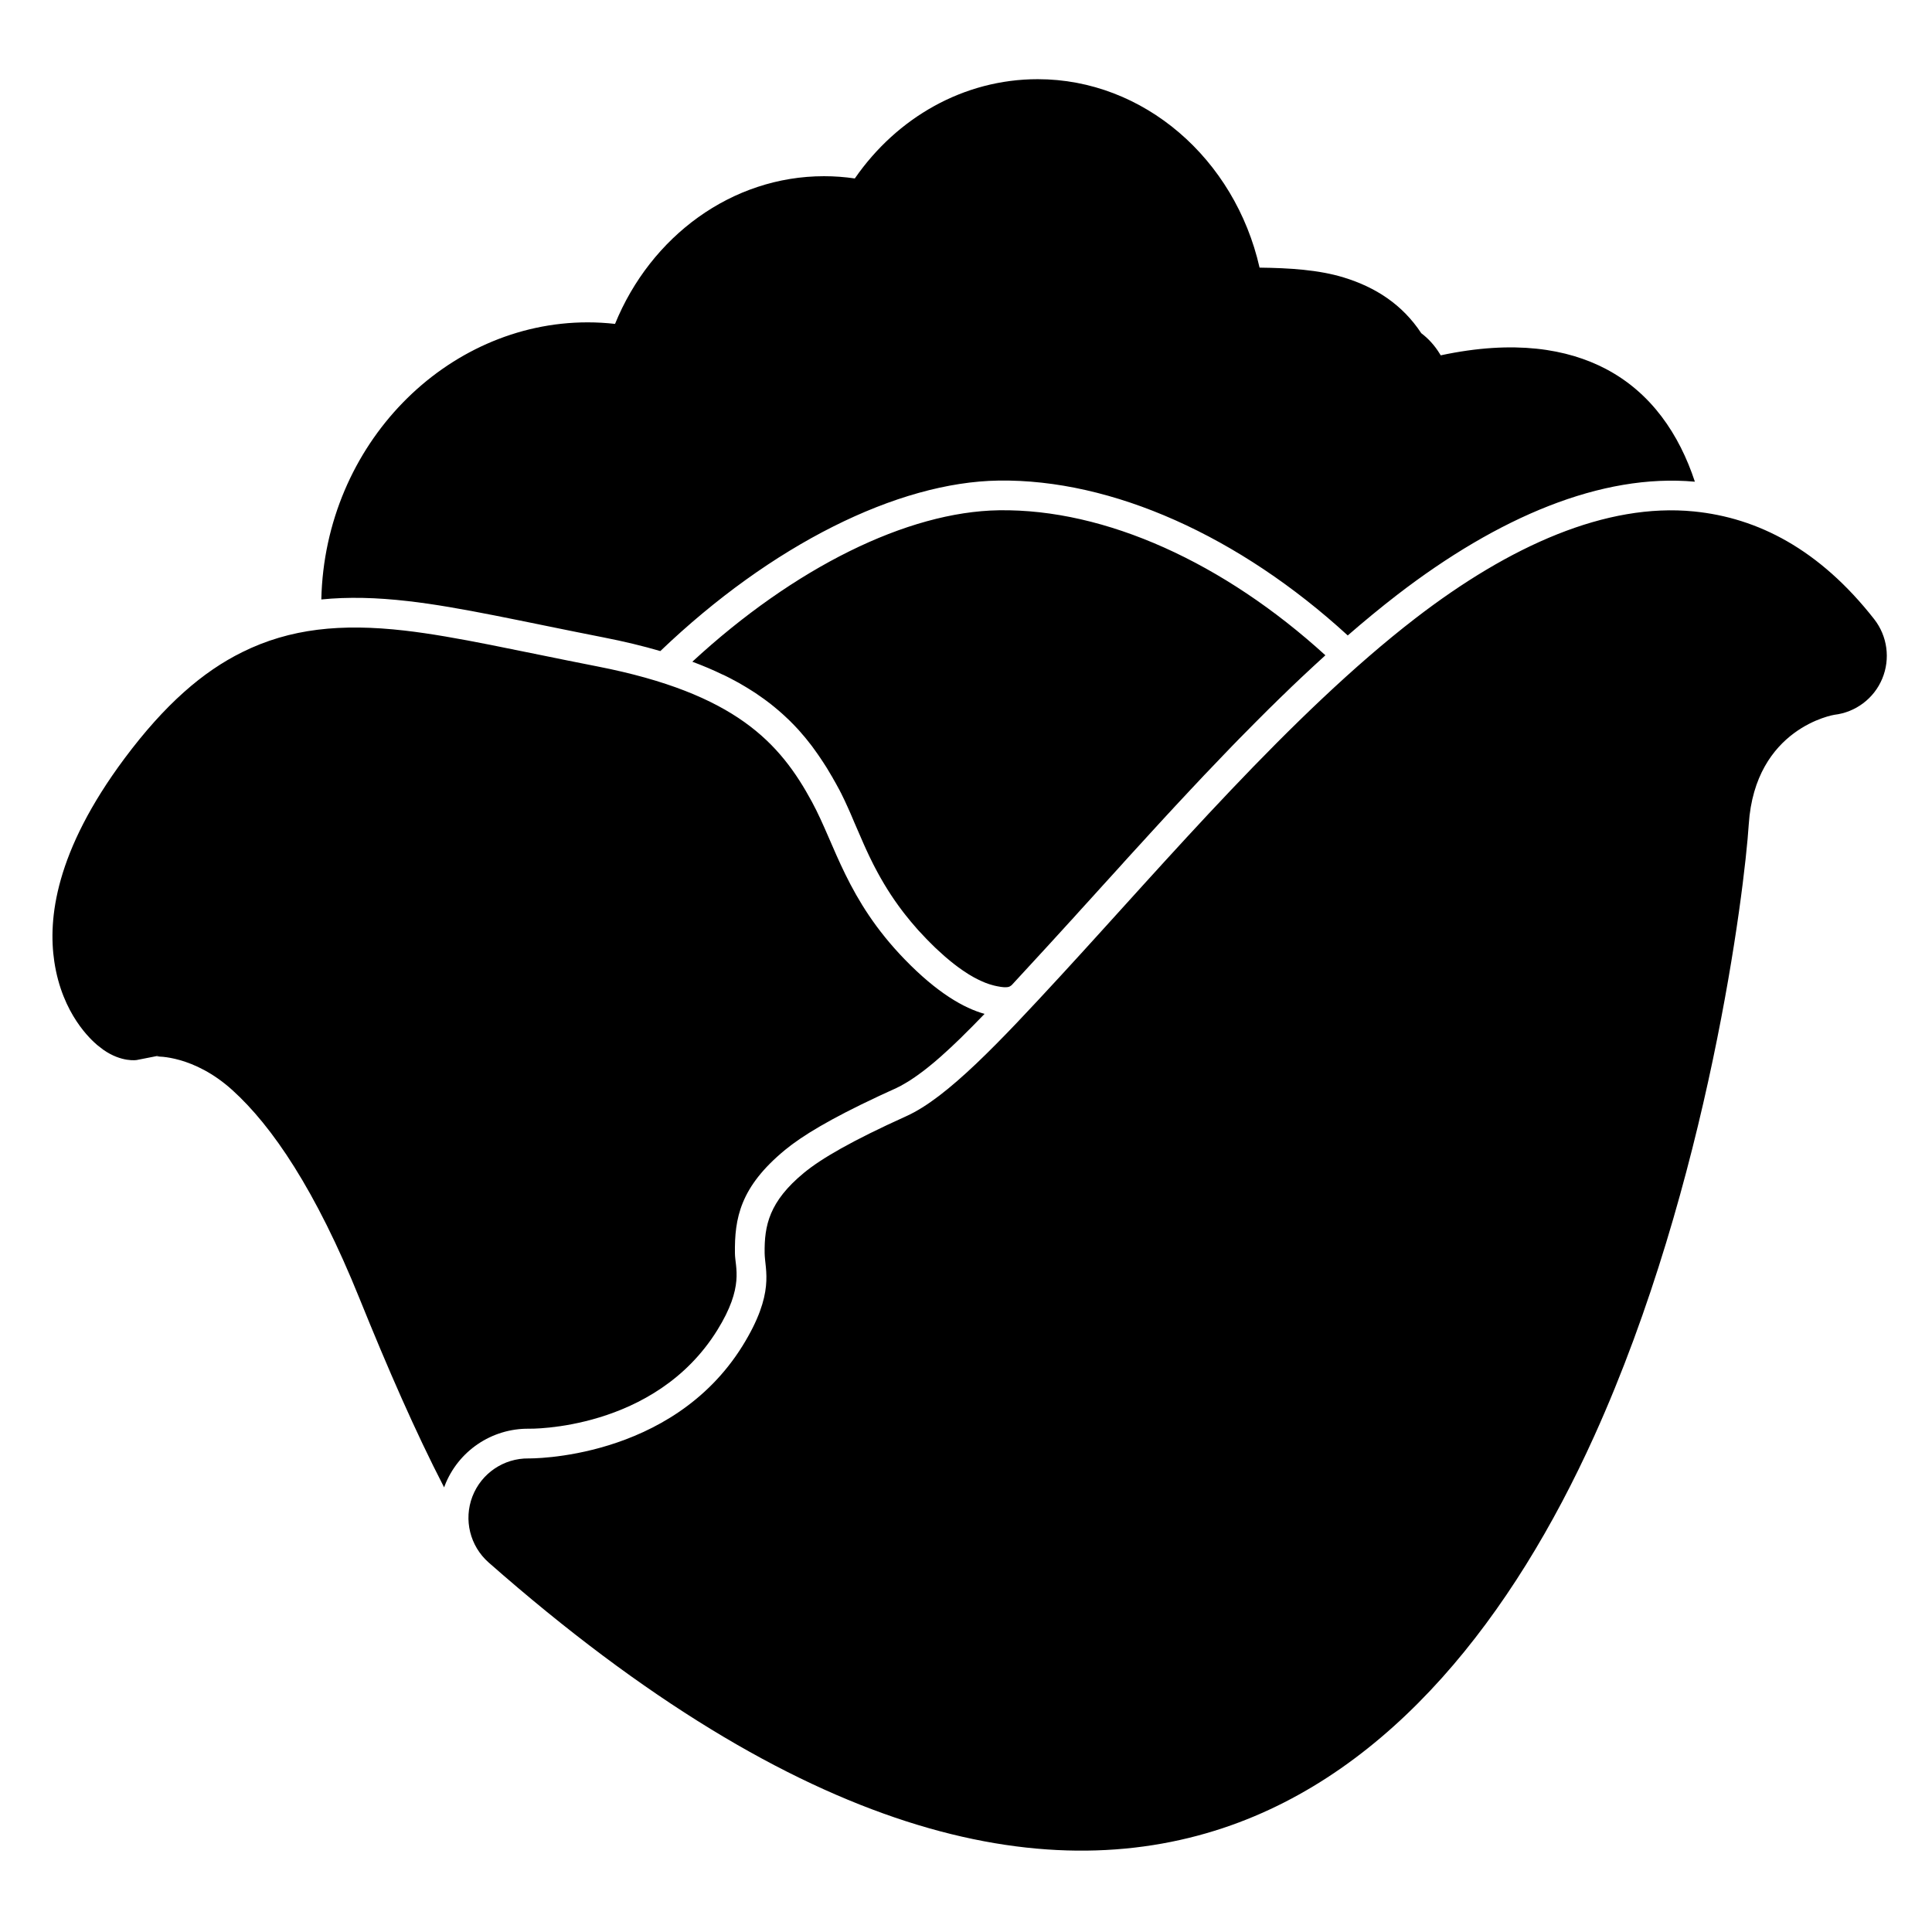 <?xml version="1.0" encoding="UTF-8"?>
<!-- Uploaded to: SVG Repo, www.svgrepo.com, Generator: SVG Repo Mixer Tools -->
<svg fill="#000000" width="800px" height="800px" version="1.1" viewBox="144 144 512 512" xmlns="http://www.w3.org/2000/svg">
 <path d="m284.07 530.5c-6.582-0.078-12.516 3.953-14.879 10.094-2.363 6.156-0.645 13.113 4.297 17.477 83.254 73.305 147.11 86.184 194.6 70.391 44.949-14.941 76.973-56.52 98.398-103.88 30.34-67.055 39.832-144.83 40.949-162.09 1.668-25.695 22.672-29.062 22.672-29.062 5.652-0.66 10.516-4.312 12.707-9.574 2.188-5.258 1.371-11.289-2.141-15.777-14.5-18.5-30.828-26.859-47.781-28.543-23.176-2.297-48.695 8.973-73.84 28.355-32.875 25.348-66 64.332-93.805 94.527-16.328 17.727-30.18 32.465-41.027 37.359-14.5 6.551-22.578 11.258-27.145 15.02-9.289 7.637-10.531 14.059-10.438 21.285 0.062 4.551 2.832 10.562-5.856 24.578-18.926 30.465-56.711 29.836-56.711 29.836zm92.734-95.977c-12.879 6.016-20.324 10.562-24.734 14.199-11.949 9.824-13.43 18.168-13.305 27.457 0.047 3.762 2.504 8.77-4.676 20.324-16.625 26.781-49.895 26.121-49.895 26.121h-0.031c-9.871-0.109-18.781 5.934-22.324 15.145l-0.141 0.41c-7.668-14.863-14.926-31.52-22.402-50.004-11.684-28.938-23.238-45.785-33.676-55.246-10.281-9.336-20.09-8.941-20.09-8.941l0.691-0.25-6 1.18s-4 0.676-8.848-2.723l-1.621-1.258c-1.449-1.258-9.273-8.047-11.367-22.137-1.652-11.164 0.094-28.969 18.656-53.859 10.66-14.281 20.719-22.969 31.188-28.133 12.66-6.266 26.152-7.621 42.996-5.699 13.715 1.574 30.102 5.398 51.121 9.508 36.574 7.164 48.367 20.246 56.836 35.895 6.219 11.508 9.227 25.883 24.547 41.707 8.676 8.957 15.777 12.973 21.191 14.469-2.094 2.172-4.125 4.234-6.094 6.156v0.016c-0.691 0.676-1.387 1.34-2.078 1.984l-0.379 0.363-0.488 0.457c-0.488 0.457-0.977 0.914-1.465 1.34l-0.441 0.395-0.582 0.535-1.164 1.008-0.566 0.488-0.629 0.52-0.52 0.426-0.598 0.488-0.52 0.41-0.582 0.457-0.535 0.395-0.203 0.156-0.348 0.25-0.535 0.395-0.566 0.395-0.301 0.219-0.27 0.172-0.52 0.348-0.25 0.172-0.27 0.172-0.488 0.301-0.27 0.156-0.285 0.172-0.488 0.285-0.234 0.125-0.52 0.301-0.488 0.25-0.348 0.172-0.426 0.219-0.203 0.094c-0.094 0.047-0.188 0.078-0.285 0.125l-1.621 0.738-0.992 0.457-1.578 0.727zm-41.266-111.73c-2.473-1.211-5.164-2.348-8.062-3.434 26.969-24.891 56.93-39.77 81.27-40.133 28.246-0.41 59.621 13.934 86.496 38.43-2.016 1.828-4.031 3.699-6.047 5.59l-0.52 0.488-0.691 0.66-0.52 0.488-0.707 0.676-0.504 0.473-0.707 0.691-0.488 0.473-0.738 0.723-0.473 0.441-1.195 1.164-1.195 1.18-1.211 1.18-3.617 3.617-2.391 2.422-0.441 0.441-0.754 0.77-0.457 0.457-0.754 0.77-0.441 0.457-0.754 0.77-0.441 0.457-0.754 0.789-0.426 0.441-1.18 1.227-1.18 1.242-1.18 1.227-1.18 1.242-1.227 1.273-1.133 1.211-1.984 2.109-0.316 0.332-1.715 1.844-1.402 1.496-0.93 0.992-1.449 1.574-0.852 0.914-1.605 1.746-0.676 0.738-2.281 2.488-2.281 2.504-2.266 2.473-2.25 2.473-0.473 0.535-3.371 3.715-2.047 2.25-3.418 3.777-0.977 1.07-1.777 1.953-1.699 1.891-0.645 0.691-1.559 1.715-0.473 0.52-1.715 1.875-0.316 0.348-1.844 2.016-0.156 0.172-1.984 2.156c-2.535 2.754-4.992 5.434-7.383 8.016l-0.332 0.234c-0.109 0.078-0.219 0.141-0.363 0.188l-0.094 0.031-0.285 0.062-0.203 0.016-0.234 0.016h-0.125c-0.078 0.016-0.172 0-0.25 0h-0.141c-0.488-0.031-1.07-0.109-1.746-0.25l-0.078-0.016c-0.234-0.047-0.473-0.094-0.723-0.156s-0.488-0.125-0.738-0.203l-0.363-0.109-0.27-0.078c-0.676-0.219-1.371-0.488-2.078-0.82-0.629-0.285-1.273-0.598-1.938-0.961l-0.219-0.125c-0.805-0.441-1.637-0.961-2.488-1.543-0.172-0.109-0.332-0.219-0.488-0.332-1.324-0.914-2.723-2-4.188-3.258l-0.426-0.363c-0.551-0.488-1.117-0.992-1.684-1.527l-0.457-0.426c-0.109-0.109-0.234-0.203-0.348-0.316l-0.285-0.285c-0.691-0.66-1.402-1.387-2.125-2.125-0.723-0.754-1.418-1.496-2.094-2.234l-0.203-0.234-0.25-0.285c-1.023-1.148-1.969-2.297-2.867-3.434-0.219-0.27-0.426-0.535-0.645-0.82-3.133-4.078-5.527-8.047-7.512-11.855-0.156-0.301-0.301-0.582-0.457-0.883-0.301-0.598-0.598-1.195-0.883-1.793l-0.301-0.629c-0.473-0.977-0.898-1.938-1.324-2.883-0.883-1.984-1.699-3.906-2.504-5.762-0.219-0.535-0.441-1.055-0.66-1.559l-0.488-1.133c-0.172-0.379-0.332-0.754-0.504-1.117l-0.031-0.078c-0.582-1.309-1.18-2.582-1.812-3.84l-0.219-0.41-0.188-0.379c-0.125-0.219-0.234-0.441-0.363-0.66l-0.633-1.164-0.664-1.164-0.332-0.598-0.141-0.219-0.332-0.566-0.395-0.66-0.285-0.488-0.348-0.566-0.727-1.133-0.141-0.219-0.379-0.566-0.363-0.551-0.758-1.102-0.789-1.102-0.172-0.234-0.395-0.551-0.41-0.535-0.426-0.535-0.41-0.52-0.426-0.535-0.441-0.535-0.203-0.234-0.25-0.285-0.203-0.234-0.25-0.301-0.203-0.234-0.457-0.52-0.945-1.008-0.488-0.504-0.504-0.504-0.234-0.25-0.27-0.25-0.25-0.25-0.27-0.25-0.25-0.234-0.535-0.504-0.52-0.473-0.52-0.457-0.535-0.473-0.52-0.426-0.535-0.457-0.551-0.441-0.566-0.457-0.551-0.41c-0.188-0.156-0.395-0.301-0.582-0.441l-0.598-0.441-0.613-0.426-0.582-0.41c-0.203-0.141-0.41-0.285-0.613-0.426l-0.66-0.441-0.645-0.41-0.629-0.395-0.66-0.41-0.707-0.426-0.707-0.41-0.66-0.395-0.707-0.379-0.629-0.348-0.141-0.062-0.613-0.332-0.789-0.41-0.82-0.41-0.629-0.301zm-106.38-19.934c7.086-0.707 14.641-0.52 22.953 0.441 13.887 1.574 30.48 5.434 51.75 9.605 5.543 1.086 10.562 2.297 15.129 3.637 29.441-28.168 62.867-44.793 89.633-45.184 30.164-0.441 63.875 14.77 92.543 41.043 4.344-3.777 8.707-7.367 13.066-10.738 26.812-20.656 54.191-32.258 78.926-30.008-4.141-12.562-11.555-23.586-23.648-29.914-10.125-5.289-24.199-7.746-43.707-3.574l-0.172-0.285c-1.449-2.41-3.195-4.234-4.977-5.574-5.023-7.621-12.121-12.188-20.531-14.77-6.66-2.047-14.438-2.519-22.324-2.613-6.551-28.906-30.75-49.941-58.789-49.941-19.664 0-37.344 10.203-48.477 26.309-2.66-0.395-5.383-0.598-8.156-0.598-24.434 0-45.91 15.902-55.387 39.141-2.394-0.27-4.816-0.41-7.258-0.41-37.422 0-69.652 32.258-70.582 73.43z" fill-rule="evenodd"/>
</svg>